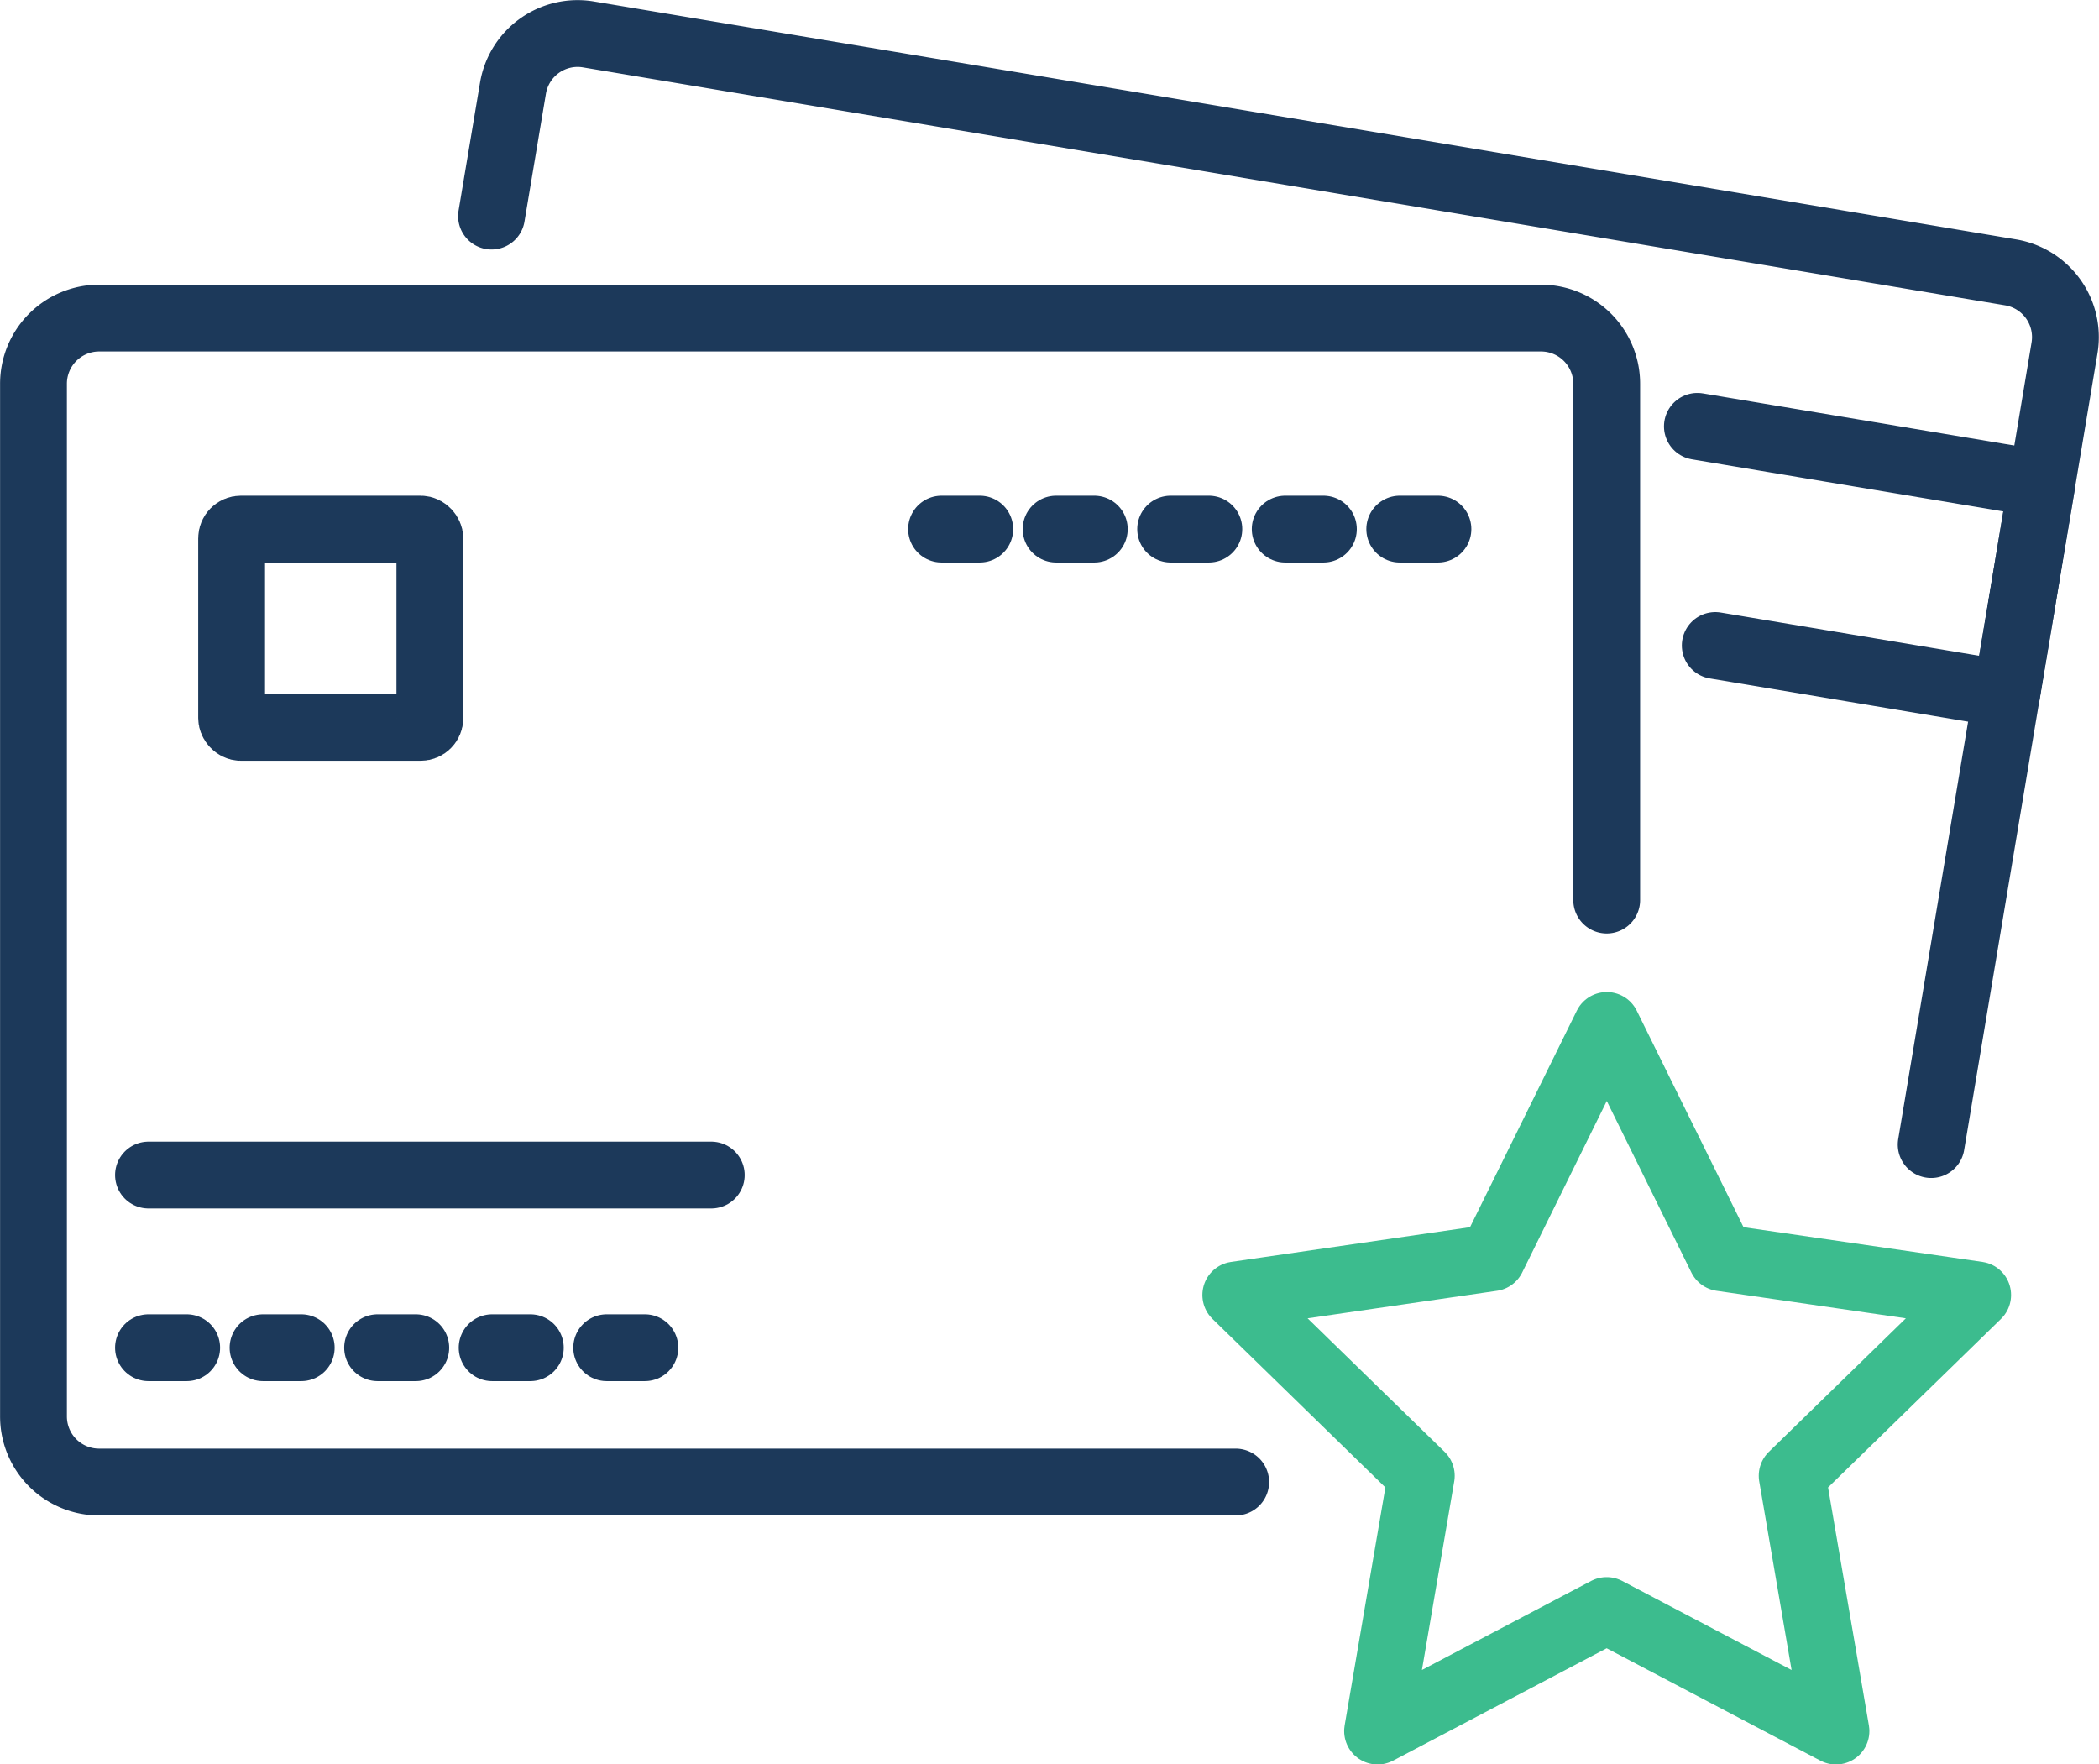 <svg xmlns="http://www.w3.org/2000/svg" width="54.972" height="46.209" viewBox="0 0 54.972 46.209">
  <g id="Group_1288" data-name="Group 1288" transform="translate(0.875 0.878)">
    <path id="Path_202" data-name="Path 202" d="M8514.8,2171.269h-29.766a1.718,1.718,0,0,1-1.719-1.719v-27.043a1.72,1.72,0,0,1,1.719-1.722h37.763a1.721,1.721,0,0,1,1.72,1.722v13.52" transform="translate(-8483.313 -2133.333)" fill="none" stroke="#1c395a" stroke-linecap="round" stroke-linejoin="round" stroke-width="1.75"/>
    <line id="Line_684" data-name="Line 684" x2="14.739" transform="translate(3.014 34.418)" fill="none" stroke="#1c395a" stroke-linecap="round" stroke-linejoin="round" stroke-width="1.75" stroke-dasharray="1 2"/>
    <rect id="Rectangle_1830" data-name="Rectangle 1830" width="5.192" height="5.192" rx="0.241" transform="translate(5.191 12.979)" fill="none" stroke="#1c395a" stroke-linecap="round" stroke-linejoin="round" stroke-width="1.75"/>
    <line id="Line_685" data-name="Line 685" x2="14.739" transform="translate(3.014 29.896)" fill="none" stroke="#1c395a" stroke-linecap="round" stroke-linejoin="round" stroke-width="1.75"/>
    <g id="Group_1287" data-name="Group 1287" transform="translate(11.998 0)">
      <path id="Path_203" data-name="Path 203" d="M8490.172,2141.306l.561-3.345a1.716,1.716,0,0,1,1.979-1.412l37.244,6.231a1.72,1.72,0,0,1,1.412,1.98l-3.492,20.863" transform="translate(-8490.172 -2136.525)" fill="none" stroke="#1c395a" stroke-linecap="round" stroke-linejoin="round" stroke-width="1.75"/>
      <path id="Path_204" data-name="Path 204" d="M8508.225,2142.406l9.02,1.51-.92,5.506-7.632-1.277" transform="translate(-8476.644 -2132.118)" fill="none" stroke="#1c395a" stroke-linecap="round" stroke-linejoin="round" stroke-width="1.75"/>
    </g>
    <path id="Path_205" data-name="Path 205" d="M8489.982,2140.394" transform="translate(-8478.316 -2133.626)" fill="none" stroke="#1c395a" stroke-linecap="round" stroke-linejoin="round" stroke-width="1.75"/>
    <line id="Line_686" data-name="Line 686" x2="14.739" transform="translate(23.784 12.979)" fill="none" stroke="#1c395a" stroke-linecap="round" stroke-linejoin="round" stroke-width="1.75" stroke-dasharray="1 2"/>
    <path id="Path_206" data-name="Path 206" d="M8511.027,2166.7l-6,3.157,1.145-6.686-4.858-4.735,6.716-.976,3-6.083,3,6.083,6.713.976-4.858,4.735,1.147,6.686Z" transform="translate(-8469.824 -2125.399)" fill="none" stroke="#3cbc8e" stroke-linecap="round" stroke-linejoin="round" stroke-width="1.75"/>
  </g>
</svg>
